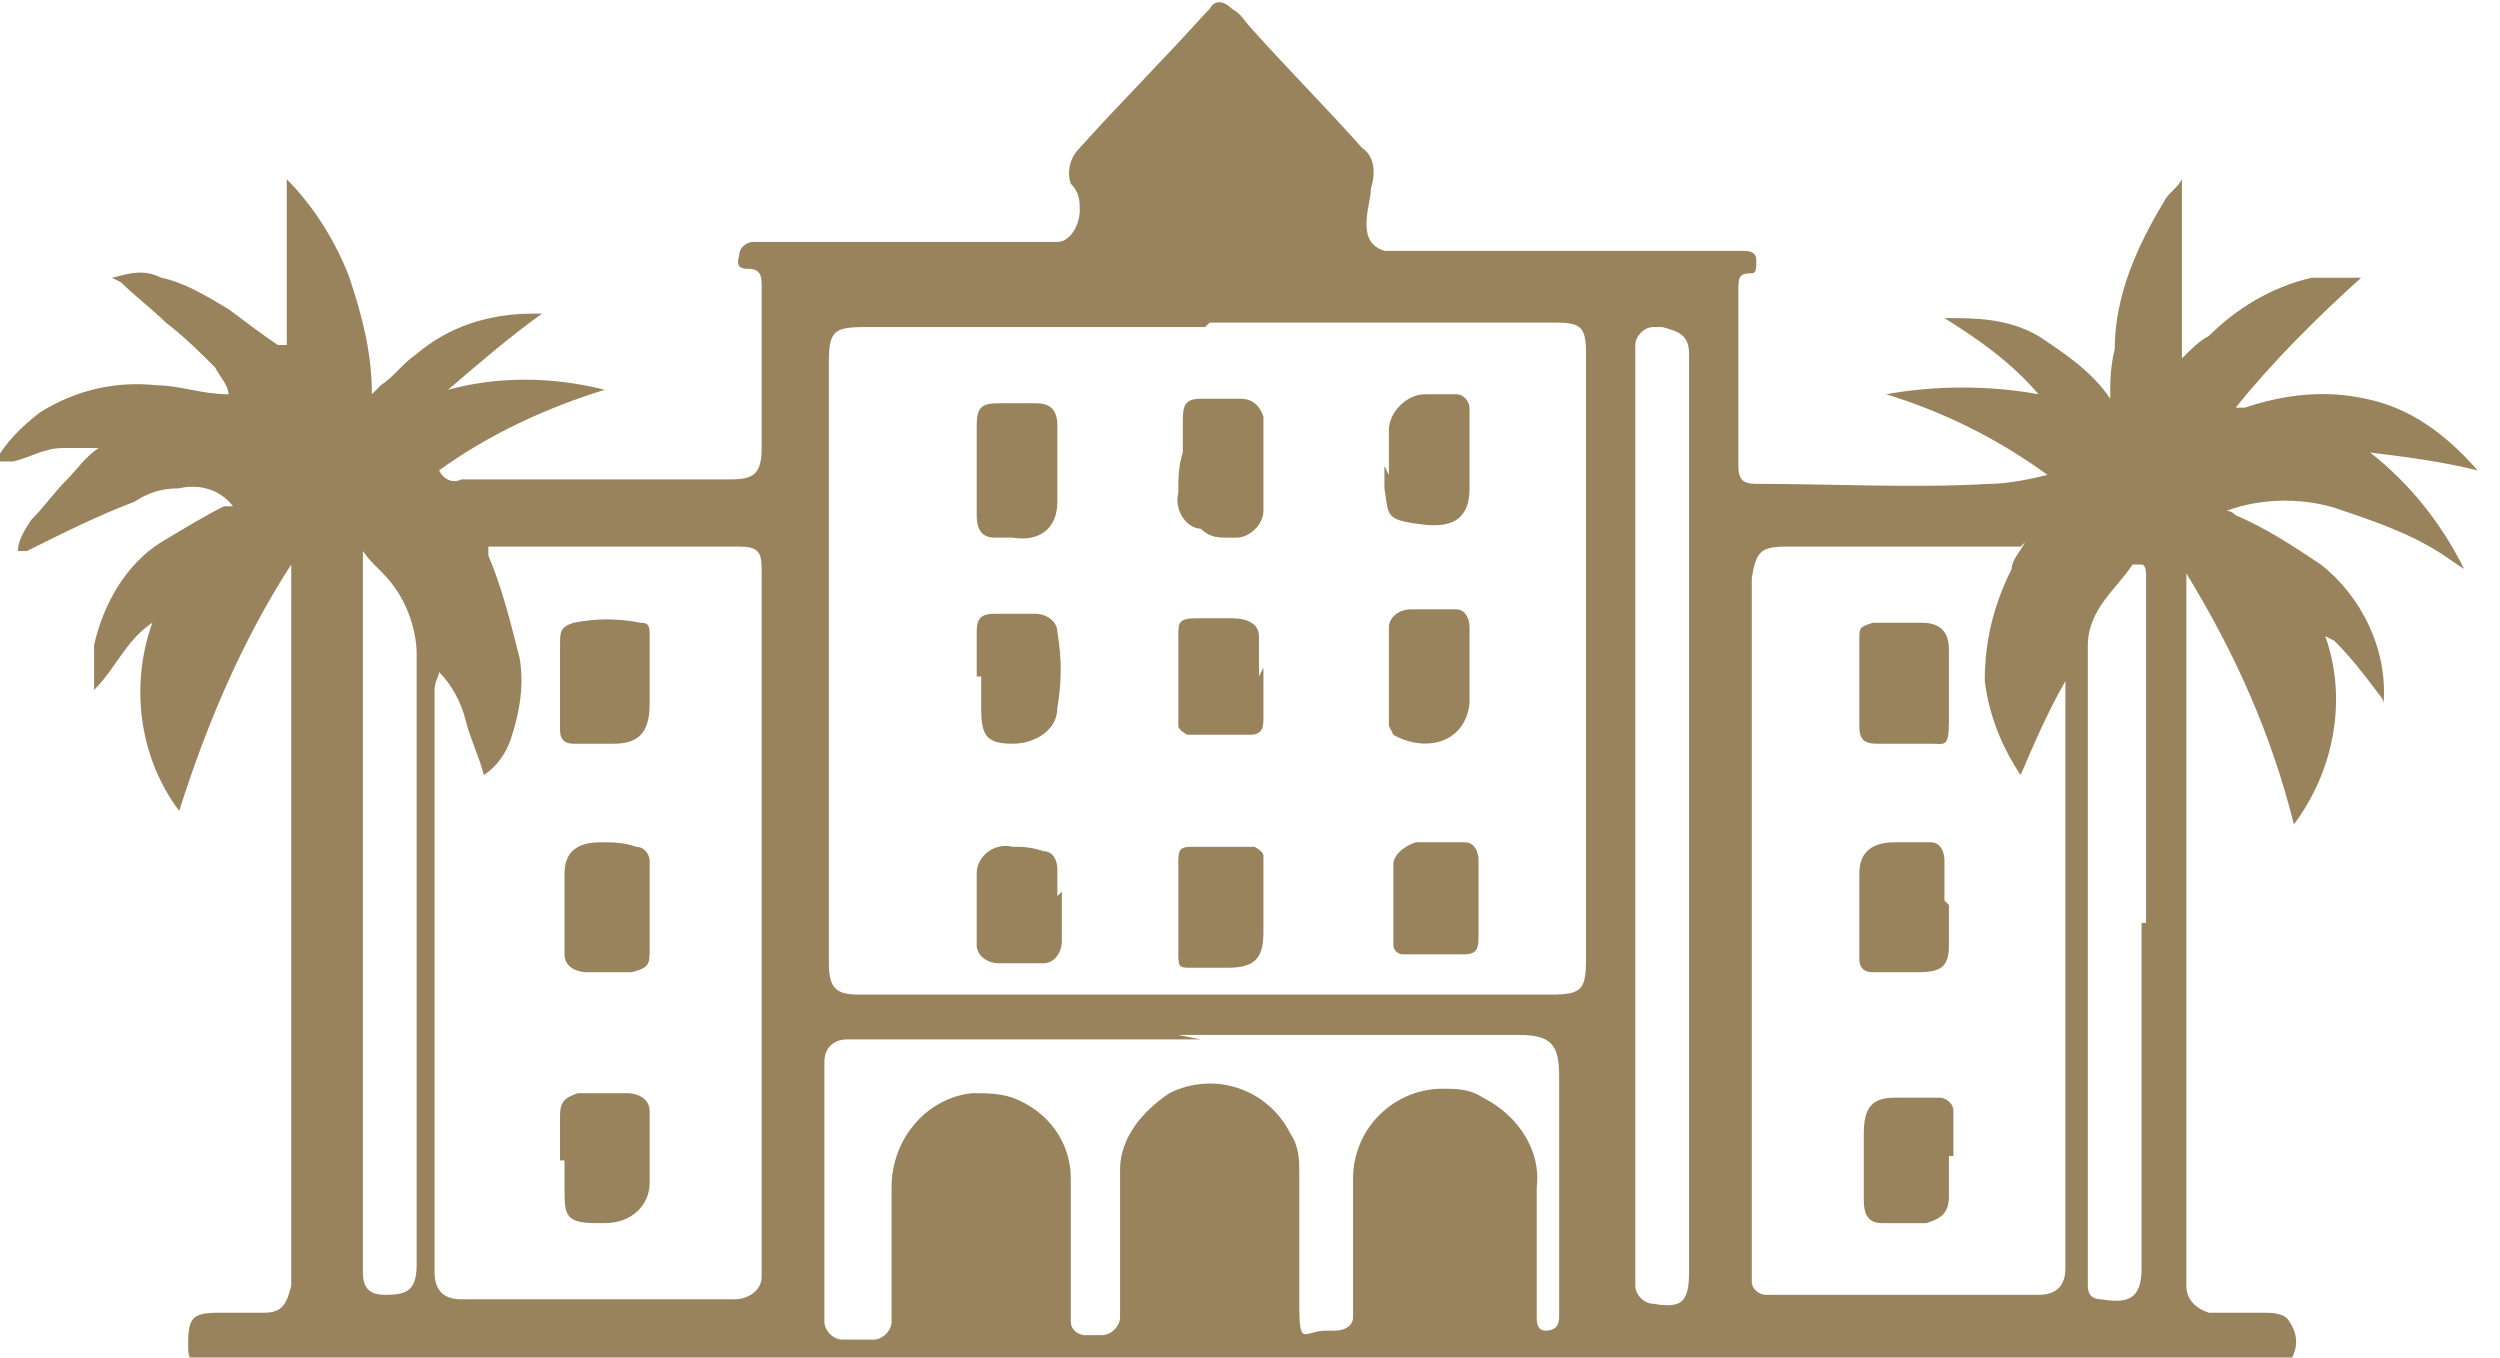<?xml version="1.0" encoding="UTF-8"?>
<svg xmlns="http://www.w3.org/2000/svg" id="Layer_1" data-name="Layer 1" version="1.1" viewBox="0 0 55.8 30.3">
  <defs>
    <style> .cls-1 { fill: #99835c; stroke-width: 0px; } </style>
  </defs>
  <g id="Group_3813" data-name="Group 3813">
    <path id="Path_2222" data-name="Path 2222" class="cls-1" d="M6.5,12.6c-1.1,1.7-1.9,3.6-2.5,5.5-.9-1.2-1.1-2.8-.6-4.2-.6.4-.8,1-1.3,1.5,0-.3,0-.6,0-1,.2-.9.7-1.8,1.5-2.3.5-.3,1-.6,1.4-.8h.2c-.3-.4-.8-.5-1.2-.4-.4,0-.7.1-1,.3-.8.3-1.6.7-2.4,1.1h-.2c0-.2.1-.4.3-.7.3-.3.5-.6.8-.9.2-.2.4-.5.7-.7-.3,0-.5,0-.8,0-.4,0-.7.2-1.1.3-.1,0-.2,0-.4,0,.2-.4.6-.8,1-1.1.8-.5,1.7-.7,2.6-.6.5,0,1,.2,1.6.2,0-.2-.2-.4-.3-.6-.3-.3-.7-.7-1.1-1-.3-.3-.7-.6-1-.9,0,0,0,0-.2-.1.4-.1.7-.2,1.1,0,.5.1,1,.4,1.5.7.4.3.8.6,1.1.8h.2c0,.1,0-3.7,0-3.7.6.6,1.1,1.4,1.4,2.2.3.9.5,1.7.5,2.6,0,0,.1-.1.2-.2.3-.2.5-.5.8-.7.7-.6,1.6-.9,2.6-.9,0,0,.1,0,.2,0-.7.5-1.4,1.1-2.1,1.7,1.1-.3,2.3-.3,3.5,0-1.3.4-2.6,1-3.7,1.8.1.2.3.3.5.2,1.3,0,2.5,0,3.8,0,.7,0,1.5,0,2.2,0,.5,0,.7-.1.7-.7v-3.6c0-.2,0-.4-.3-.4-.1,0-.3,0-.2-.3,0-.2.2-.3.3-.3.2,0,.4,0,.6,0,1.8,0,3.6,0,5.5,0,.2,0,.5,0,.7,0,.3,0,.5-.4.5-.7,0,0,0,0,0,0,0-.2,0-.4-.2-.6-.1-.3,0-.6.2-.8.9-1,1.9-2,2.8-3,0,0,0,0,.1-.1.1-.2.3-.2.5,0,0,0,0,0,0,0,.2.1.3.3.4.4.8.9,1.7,1.8,2.5,2.7.3.2.3.6.2.9,0,.2-.1.5-.1.8,0,.3.1.5.4.6,0,0,0,0,0,0,.2,0,.5,0,.7,0,2.3,0,4.6,0,6.9,0,.1,0,.3,0,.4,0,.1,0,.3,0,.3.2,0,.2,0,.3-.1.3-.3,0-.3.1-.3.4v3.4c0,.2,0,.3,0,.5,0,.3.1.4.4.4,1.7,0,3.5.1,5.2,0,.4,0,.9-.1,1.3-.2-1.1-.8-2.3-1.4-3.6-1.8,1.1-.2,2.3-.2,3.4,0-.6-.7-1.3-1.2-2.1-1.7.7,0,1.4,0,2.1.4.6.4,1.2.8,1.6,1.4,0-.4,0-.7.1-1.1,0-1.2.5-2.3,1.1-3.3.1-.2.3-.3.4-.5,0,0,0,0,0,0h0v4c.2-.2.4-.4.6-.5.6-.6,1.4-1.1,2.3-1.3.4,0,.7,0,1.1,0-1,.9-2,1.9-2.8,2.9.1,0,.2,0,.2,0,.9-.3,1.8-.4,2.7-.2,1,.2,1.8.8,2.5,1.6,0,0,0,0,0,0-.8-.2-1.6-.3-2.4-.4.9.7,1.6,1.6,2.1,2.6l-.3-.2c-.7-.5-1.5-.8-2.4-1.1-.8-.3-1.8-.3-2.6,0,0,0,.1,0,.2.1.7.3,1.3.7,1.9,1.1.9.7,1.5,1.9,1.4,3.1,0,0,0,0,0,0,0,0,0-.1-.1-.2-.3-.4-.6-.8-1-1.2,0,0-.2-.1-.2-.1.5,1.4.2,3-.7,4.2-.5-2-1.3-3.8-2.4-5.6h0c0,.1,0,.3,0,.4,0,3.3,0,6.5,0,9.8,0,1.8,0,3.5,0,5.3,0,.1,0,.2,0,.4,0,.3.2.5.5.6,0,0,0,0,.1,0h1.1s0,0,0,0c.2,0,.5,0,.6.2.2.3.2.6,0,.9,0,.1-.2.2-.3.2-.2,0-.4,0-.5,0H8.6c-1.2,0-2.3,0-3.5,0-.1,0-.3,0-.4,0-.3,0-.5-.2-.5-.5,0,0,0,0,0-.1,0-.6.1-.7.7-.7.3,0,.7,0,1,0,.4,0,.5-.2.6-.6,0-.5,0-1.1,0-1.6,0-.8,0-1.7,0-2.5,0-3.6,0-7.3,0-10.9,0-.1,0-.3,0-.4,0-.1,0-.2,0-.3M26.9,7.3h0s-7.6,0-7.6,0c-.7,0-.8.1-.8.8,0,3.6,0,7.2,0,10.8,0,.9,0,1.7,0,2.6,0,.6.2.7.7.7h.2c.7,0,1.4,0,2,0h6.6c2.2,0,4.4,0,6.6,0,.7,0,.8-.1.8-.8,0-2,0-3.9,0-5.9,0-2.5,0-5.1,0-7.6,0-.6-.1-.7-.7-.7s-1.1,0-1.7,0h-6M10.9,12.2c0,0,0,.2,0,.2.3.7.5,1.5.7,2.3.1.6,0,1.2-.2,1.8-.1.3-.3.6-.6.8-.1-.4-.3-.8-.4-1.2-.1-.4-.3-.8-.6-1.1,0,.1-.1.2-.1.4,0,1,0,1.9,0,2.9,0,2.2,0,4.5,0,6.7,0,.9,0,1.7,0,2.6,0,.3,0,.5,0,.8,0,.4.2.6.6.6,0,0,.2,0,.3,0h4.8c.3,0,.7,0,1,0,.3,0,.6-.2.6-.5,0,0,0,0,0-.1,0-.2,0-.3,0-.5,0-2.6,0-5.1,0-7.7v-7.5c0-.4-.1-.5-.5-.5h-5.7ZM45.1,12.2h-.2c-1.7,0-3.3,0-5,0-.6,0-.7.1-.8.7h0c0,1.2,0,2.4,0,3.5,0,3.9,0,7.8,0,11.8,0,.1,0,.3,0,.4,0,.2.2.3.3.3.1,0,.2,0,.3,0,1.9,0,3.7,0,5.6,0h.2c.4,0,.6-.2.6-.6,0,0,0-.1,0-.2,0-.9,0-1.8,0-2.7,0-3.3,0-6.5,0-9.8,0-.1,0-.3,0-.4h0c-.4.7-.7,1.4-1,2.1-.4-.6-.7-1.3-.8-2.1,0-.9.2-1.7.6-2.5,0-.2.2-.4.3-.6M26.8,23.2h-7.5c-.1,0-.3,0-.4,0-.3,0-.5.2-.5.5,0,0,0,.2,0,.3,0,1.6,0,3.1,0,4.7,0,.3,0,.5,0,.8,0,.2.2.4.4.4.2,0,.5,0,.7,0,.2,0,.4-.2.4-.4,0-.1,0-.2,0-.3,0-.9,0-1.8,0-2.7,0-1.1.8-2,1.8-2.1.3,0,.6,0,.9.1.8.3,1.3,1,1.3,1.8,0,.9,0,1.8,0,2.7,0,.2,0,.3,0,.5,0,.2.2.3.3.3.1,0,.3,0,.4,0,.2,0,.4-.2.4-.4,0,0,0,0,0,0,0-.3,0-.6,0-1,0-.8,0-1.5,0-2.3,0-.7.5-1.3,1.1-1.7,1-.5,2.2-.1,2.7.9.2.3.2.6.2.9,0,1,0,1.9,0,2.9s.1.6.6.6h.2c.2,0,.4-.1.4-.3,0,0,0,0,0,0,0-.2,0-.5,0-.7,0-.8,0-1.6,0-2.4,0-1.1.9-2,2-2,.3,0,.6,0,.9.2.8.4,1.3,1.2,1.2,2,0,.6,0,1.2,0,1.8v1.1c0,.1,0,.3.2.3,0,0,0,0,0,0,.2,0,.3-.1.3-.3,0-.1,0-.3,0-.4,0-1.7,0-3.4,0-5,0-.7-.2-.9-.9-.9-.8,0-1.6,0-2.4,0h-5.2M36.5,18.2v10.3c0,0,0,.2,0,.2,0,.2.2.4.4.4.6.1.8,0,.8-.7h0V8.3c0-.1,0-.2,0-.4,0-.4-.2-.5-.6-.6,0,0-.1,0-.2,0-.2,0-.4.2-.4.4,0,0,0,0,0,0,0,0,0,.1,0,.2v10.2M47.9,20.6h0v-3.4c0-1.5,0-2.9,0-4.4,0,0,0-.2-.1-.2,0,0-.2,0-.2,0-.2.3-.5.6-.7.9-.2.3-.3.6-.3.9,0,1.6,0,3.2,0,4.8v9.1c0,.1,0,.2,0,.4,0,.2.1.3.3.3.6.1.9,0,.9-.7h0c0-2.1,0-4.1,0-6.1v-1.6M8.1,12.4h0c0,.3,0,.6,0,.9,0,4.8,0,9.7,0,14.5,0,.2,0,.4,0,.6,0,.4.2.5.5.5.5,0,.7-.1.7-.7,0-.7,0-1.5,0-2.2,0-2.3,0-4.5,0-6.8,0-1.5,0-3,0-4.6,0-.5-.2-1.1-.5-1.5-.2-.3-.5-.5-.7-.8"></path>
    <path id="Path_2223" data-name="Path 2223" class="cls-1" d="M28.2,10.4c0,.3,0,.6,0,1,0,.3-.3.6-.6.6,0,0-.1,0-.2,0-.2,0-.4,0-.6-.2-.3,0-.6-.4-.5-.8,0-.3,0-.6.1-.9,0-.2,0-.4,0-.6,0-.4,0-.6.4-.6.3,0,.6,0,.9,0,.2,0,.4.1.5.4,0,0,0,0,0,0,0,.3,0,.7,0,1.1"></path>
    <path id="Path_2224" data-name="Path 2224" class="cls-1" d="M21.8,10.4v-.9c0-.4.1-.5.5-.5.3,0,.5,0,.8,0,.3,0,.5.1.5.5,0,.6,0,1.2,0,1.7,0,.6-.4.9-1,.8-.1,0-.2,0-.4,0-.3,0-.4-.2-.4-.5v-.9h0"></path>
    <path id="Path_2225" data-name="Path 2225" class="cls-1" d="M31,10.6c0-.3,0-.7,0-1,0-.4.4-.8.8-.8,0,0,.1,0,.2,0,.2,0,.4,0,.5,0,.2,0,.3.2.3.3,0,.6,0,1.2,0,1.8,0,.7-.4.9-1.1.8-.8-.1-.7-.2-.8-.8v-.5h0"></path>
    <path id="Path_2226" data-name="Path 2226" class="cls-1" d="M32.8,14.8c0,.3,0,.6,0,.9-.1.9-1,1.1-1.7.7,0,0,0,0-.1-.2,0-.7,0-1.3,0-2,0,0,0-.1,0-.2,0-.2.2-.4.5-.4,0,0,0,0,0,0,.3,0,.7,0,1,0,.2,0,.3.2.3.4,0,.3,0,.5,0,.8h0"></path>
    <path id="Path_2227" data-name="Path 2227" class="cls-1" d="M28.2,14.9v1.1c0,.2,0,.4-.3.4-.5,0-.9,0-1.4,0,0,0-.2-.1-.2-.2,0-.2,0-.4,0-.6v-1.4c0-.3,0-.4.4-.4.3,0,.5,0,.8,0,.3,0,.6.1.6.4,0,0,0,0,0,.1,0,.2,0,.5,0,.8"></path>
    <path id="Path_2228" data-name="Path 2228" class="cls-1" d="M21.8,15.1v-1c0-.3.1-.4.4-.4.3,0,.6,0,.9,0,.3,0,.5.2.5.4h0c.1.6.1,1.1,0,1.7,0,.5-.5.8-1,.8,0,0,0,0,0,0h0c-.6,0-.7-.2-.7-.8v-.7h0"></path>
    <path id="Path_2229" data-name="Path 2229" class="cls-1" d="M23.7,19.9c0,.3,0,.5,0,.8,0,.1,0,.2,0,.3,0,.3-.2.5-.4.5-.3,0-.7,0-1,0-.3,0-.5-.2-.5-.4,0,0,0,0,0,0,0-.4,0-.9,0-1.3,0-.1,0-.2,0-.3,0-.4.4-.7.8-.6.2,0,.4,0,.7.1.2,0,.3.2.3.4v.6h0"></path>
    <path id="Path_2230" data-name="Path 2230" class="cls-1" d="M28.2,19.8c0,.3,0,.6,0,1,0,.6-.2.8-.8.8-.3,0-.5,0-.8,0s-.3,0-.3-.4c0-.4,0-.9,0-1.3s0-.4,0-.6c0-.3,0-.4.3-.4.5,0,.9,0,1.4,0,0,0,.2.1.2.2,0,.2,0,.4,0,.7h0"></path>
    <path id="Path_2231" data-name="Path 2231" class="cls-1" d="M31.1,20.6c0-.3,0-.6,0-.9,0-.1,0-.3,0-.4,0-.2.2-.4.5-.5.4,0,.7,0,1.1,0,.2,0,.3.2.3.4,0,.2,0,.5,0,.7,0,.3,0,.7,0,1,0,.2,0,.4-.3.4-.5,0-.9,0-1.4,0-.1,0-.2-.1-.2-.2v-.7h0"></path>
    <path id="Path_2232" data-name="Path 2232" class="cls-1" d="M14.5,20.3v.9c0,.3,0,.4-.4.5-.3,0-.7,0-1,0-.2,0-.5-.1-.5-.4,0,0,0,0,0,0,0-.6,0-1.2,0-1.8,0-.5.3-.7.8-.7.3,0,.5,0,.8.1.2,0,.3.2.3.3,0,0,0,0,0,0,0,.3,0,.7,0,1h0"></path>
    <path id="Path_2233" data-name="Path 2233" class="cls-1" d="M12.5,25.9v-1c0-.3.1-.4.4-.5.4,0,.7,0,1.1,0,.2,0,.5.1.5.4,0,0,0,0,0,0,0,.5,0,1,0,1.6,0,.5-.4.9-1,.9,0,0-.1,0-.2,0h0c-.7,0-.7-.2-.7-.8v-.6h0"></path>
    <path id="Path_2234" data-name="Path 2234" class="cls-1" d="M12.5,15.4c0-.3,0-.7,0-1,0-.3,0-.4.3-.5.5-.1,1-.1,1.5,0,.2,0,.2.1.2.3,0,.2,0,.4,0,.6,0,.3,0,.6,0,.9,0,.6-.2.9-.8.9-.3,0-.6,0-.9,0-.2,0-.3-.1-.3-.3s0-.5,0-.8h0"></path>
    <path id="Path_2235" data-name="Path 2235" class="cls-1" d="M43.5,20.2c0,.3,0,.6,0,.9,0,.5-.2.6-.7.6-.3,0-.6,0-1,0-.2,0-.3-.1-.3-.3,0,0,0,0,0,0,0-.6,0-1.3,0-1.9,0-.5.3-.7.8-.7.3,0,.5,0,.8,0,.2,0,.3.2.3.4,0,.3,0,.6,0,.9h0"></path>
    <path id="Path_2236" data-name="Path 2236" class="cls-1" d="M43.5,25.8c0,.3,0,.6,0,.9,0,.4-.2.5-.5.6-.3,0-.7,0-1,0-.3,0-.4-.2-.4-.5,0-.5,0-1,0-1.5,0-.6.2-.8.7-.8.3,0,.7,0,1,0,.1,0,.3.1.3.3,0,0,0,0,0,0v1h0"></path>
    <path id="Path_2237" data-name="Path 2237" class="cls-1" d="M41.5,15.2v-.9c0-.3,0-.3.3-.4.4,0,.7,0,1.1,0,.4,0,.6.2.6.6,0,.5,0,1,0,1.6s-.1.5-.4.5c-.4,0-.8,0-1.2,0-.3,0-.4-.1-.4-.4s0-.6,0-.9h0"></path>
  </g>
</svg>
